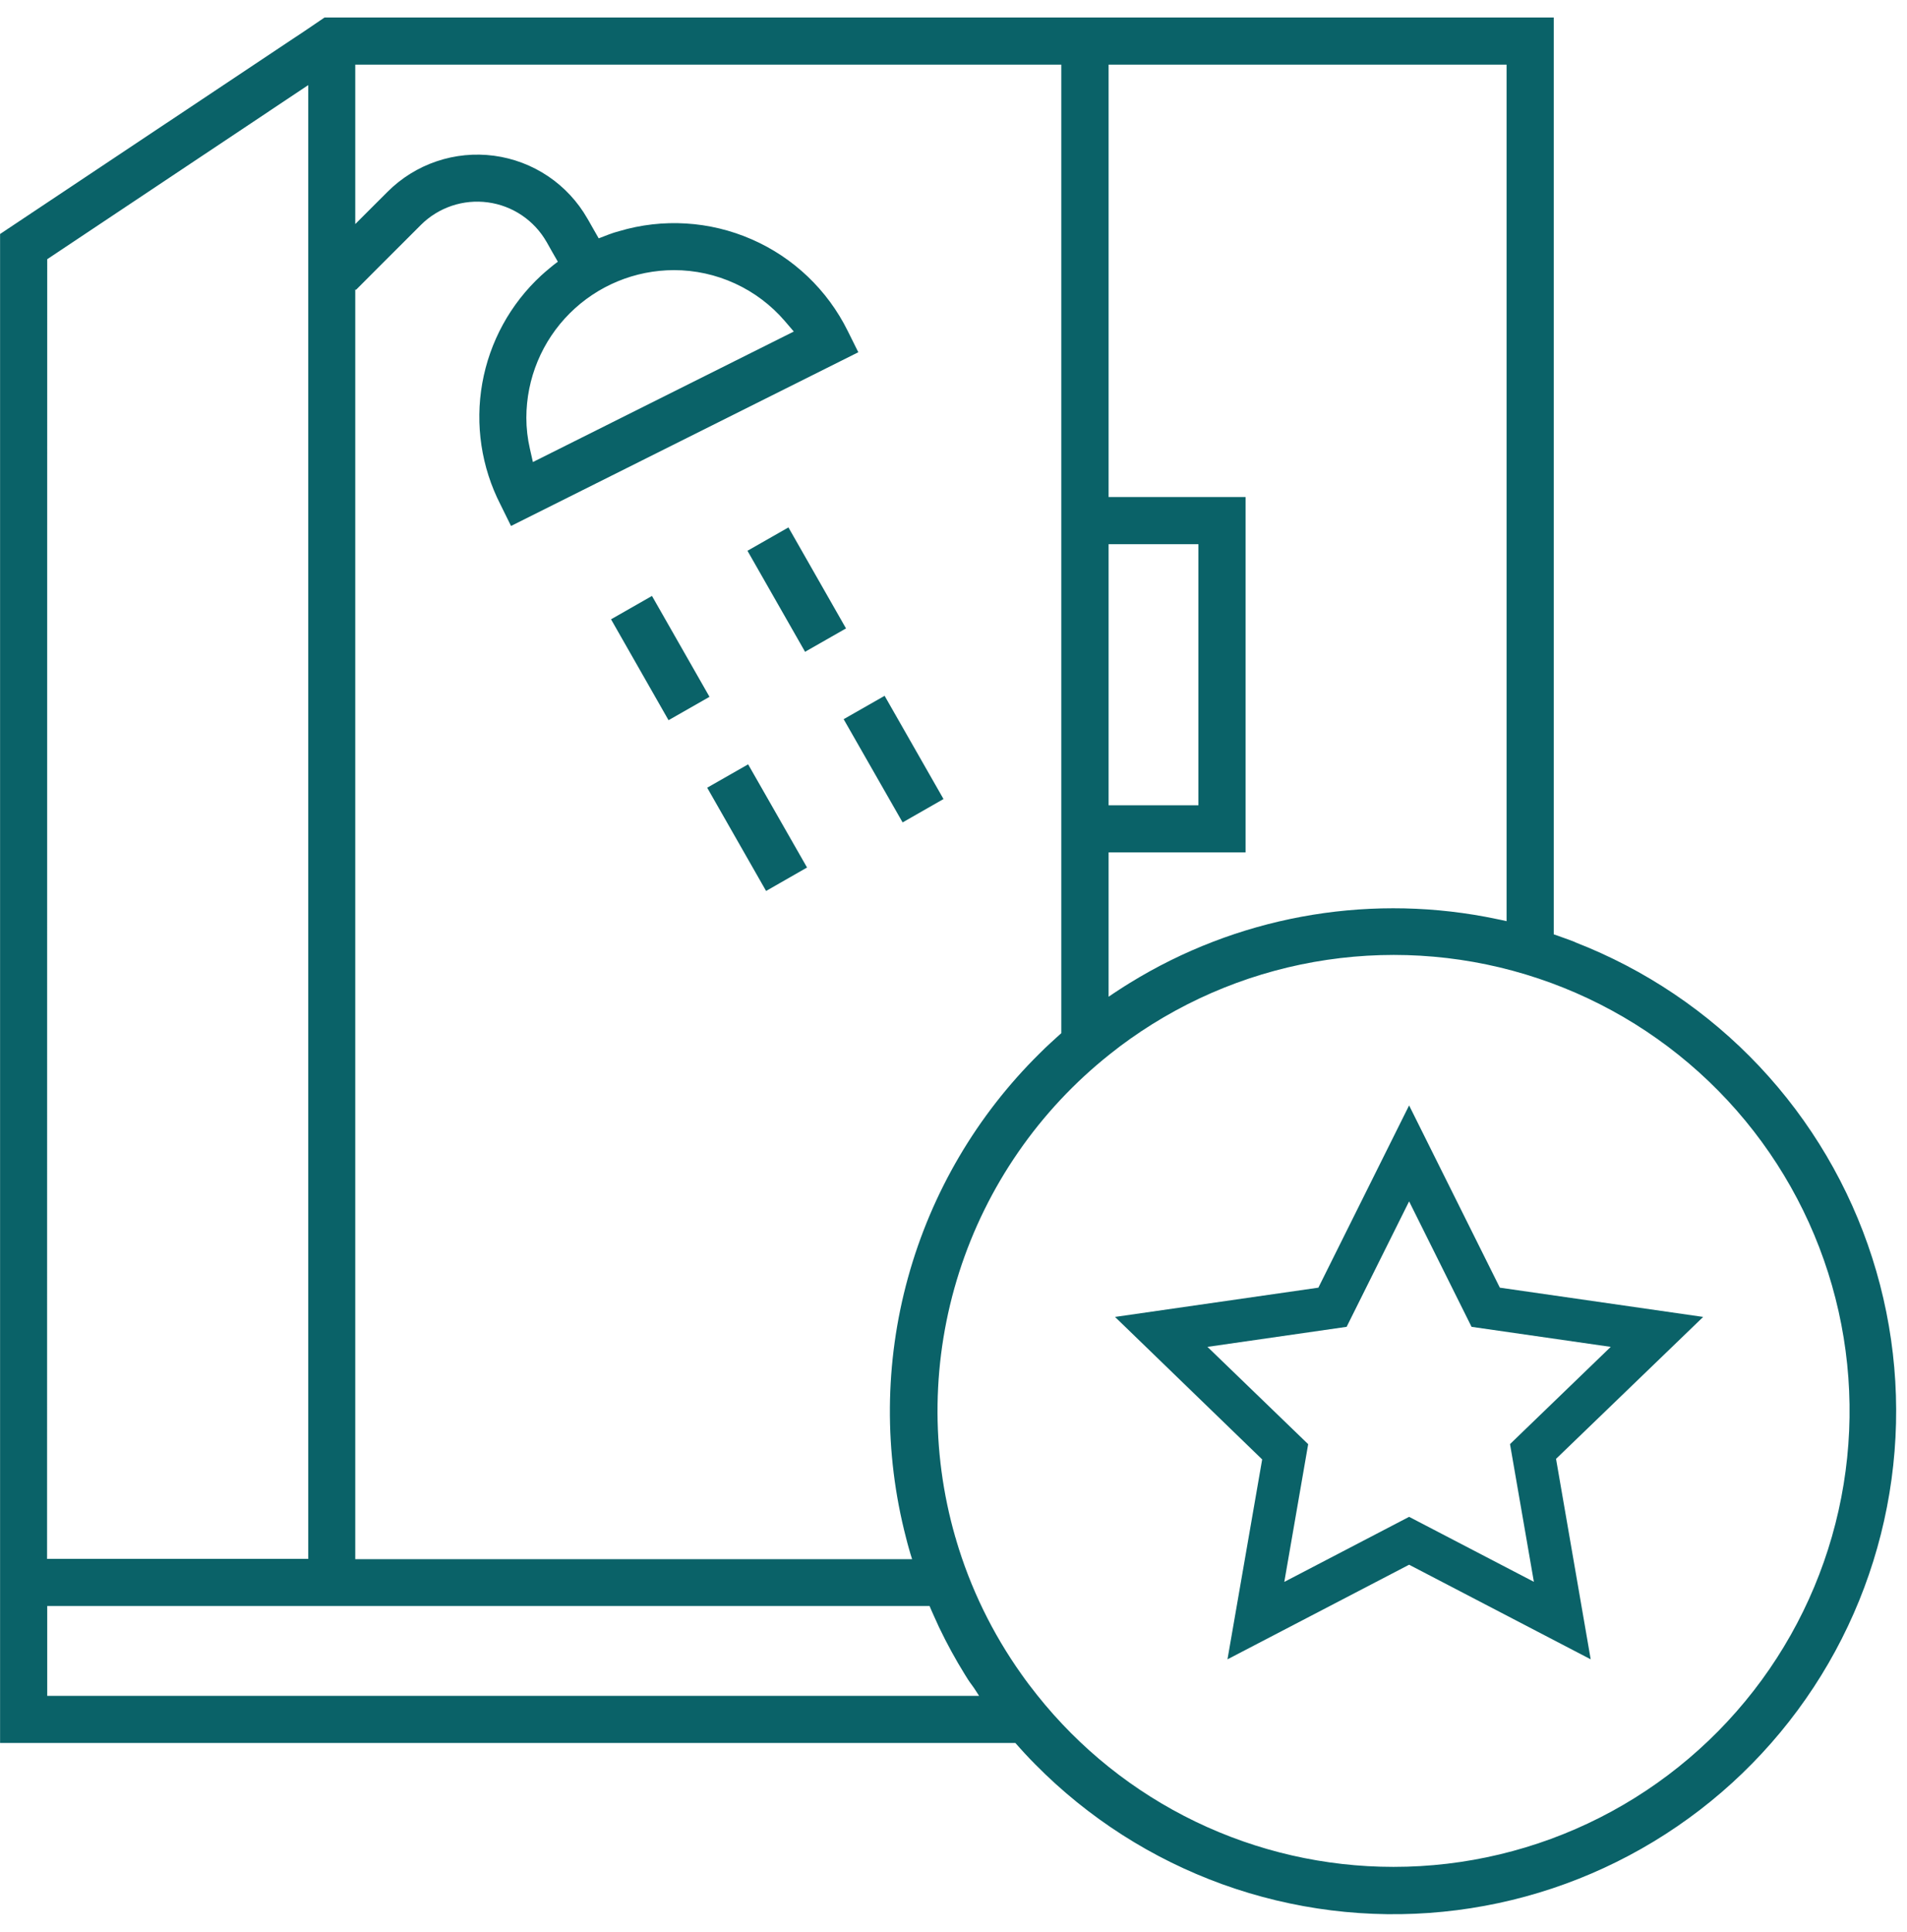 <svg width="79" height="80" viewBox="0 0 79 80" fill="none" xmlns="http://www.w3.org/2000/svg">
<g clip-path="url(#clip0_347_11698)">
<path d="M27.009 24.68L25.313 25.648L27.695 29.826L29.392 28.858L27.009 24.68Z" fill="#0A6268"/>
<path d="M33.433 35.927L31.736 36.898L29.296 32.622L30.992 31.654L33.433 35.927Z" fill="#0A6268"/>
<path d="M65.251 39.016C65.104 38.957 64.956 38.904 64.809 38.851C64.661 38.798 64.514 38.745 64.366 38.694V0.724H13.446L12.646 1.267L11.879 1.777L0.003 9.691V72.183H42.063C42.193 72.334 42.328 72.478 42.467 72.632C42.606 72.785 42.748 72.927 42.892 73.074C45.074 75.285 47.722 76.98 50.643 78.036C53.565 79.091 56.685 79.48 59.776 79.173C62.867 78.867 65.85 77.873 68.507 76.264C71.164 74.656 73.428 72.474 75.133 69.877C76.838 67.281 77.94 64.336 78.36 61.258C78.78 58.181 78.506 55.048 77.559 52.09C76.611 49.132 75.014 46.424 72.885 44.162C70.755 41.901 68.147 40.145 65.251 39.022V39.016ZM45.925 22.537H49.646V33.351H45.925V22.537ZM45.925 35.301H51.599V20.584H45.925V2.677H62.413V38.149C62.265 38.113 62.118 38.084 61.97 38.054L61.528 37.966C56.452 37.022 51.207 37.997 46.81 40.704C46.66 40.795 46.515 40.89 46.368 40.984C46.22 41.078 46.073 41.179 45.925 41.279V35.301ZM43.966 2.677V42.787C43.813 42.92 43.671 43.058 43.515 43.197C43.358 43.336 43.22 43.477 43.072 43.622C40.469 46.186 38.587 49.39 37.615 52.912C36.643 56.434 36.615 60.149 37.534 63.686C37.569 63.833 37.611 63.981 37.652 64.128C37.693 64.276 37.737 64.423 37.785 64.571H14.717V11.98L14.744 12.007L15.16 11.591L15.602 11.148L17.435 9.316C17.794 8.957 18.232 8.687 18.713 8.524C19.194 8.362 19.706 8.313 20.21 8.381C20.713 8.448 21.194 8.631 21.615 8.914C22.037 9.198 22.387 9.574 22.64 10.015L22.669 10.065L22.887 10.452L23.109 10.838C22.988 10.927 22.873 11.018 22.758 11.116C22.642 11.213 22.527 11.31 22.418 11.411C21.14 12.591 20.284 14.157 19.979 15.87C19.675 17.583 19.94 19.349 20.733 20.897L21.17 21.782L35.557 14.588L35.117 13.703C34.279 12.009 32.87 10.665 31.137 9.91C29.405 9.154 27.461 9.034 25.649 9.573C25.505 9.611 25.354 9.658 25.218 9.711C25.083 9.764 24.941 9.815 24.802 9.871L24.581 9.484L24.363 9.1L24.333 9.05C23.932 8.349 23.375 7.749 22.704 7.298C22.034 6.847 21.268 6.557 20.467 6.45C19.666 6.343 18.851 6.422 18.086 6.681C17.32 6.94 16.625 7.372 16.054 7.944L15.602 8.395L14.717 9.28V2.677H43.966ZM27.921 11.187C28.794 11.187 29.656 11.376 30.449 11.741C31.242 12.105 31.947 12.637 32.515 13.299L32.884 13.73L22.076 19.135L21.952 18.587C21.855 18.166 21.805 17.735 21.805 17.303C21.806 15.68 22.452 14.124 23.6 12.978C24.748 11.831 26.304 11.187 27.927 11.187H27.921ZM1.956 10.735L11.885 4.114L12.77 3.524V64.559H1.95L1.956 10.735ZM1.956 70.233V66.509H38.508C38.569 66.657 38.634 66.804 38.702 66.952C38.77 67.099 38.835 67.247 38.903 67.394C39.223 68.064 39.58 68.716 39.971 69.348C40.062 69.498 40.154 69.643 40.266 69.79C40.378 69.938 40.461 70.085 40.561 70.233H1.956ZM57.721 77.314C54.882 77.314 52.079 76.673 49.522 75.439C46.965 74.205 44.72 72.409 42.954 70.186C42.733 69.908 42.517 69.625 42.314 69.336C41.11 67.643 40.196 65.763 39.608 63.771C39.608 63.736 39.584 63.697 39.576 63.662C38.54 60.069 38.596 56.249 39.735 52.688C40.875 49.127 43.047 45.985 45.975 43.66C46.25 43.439 46.53 43.227 46.816 43.026C49.24 41.308 52.035 40.185 54.974 39.751C57.913 39.316 60.913 39.58 63.73 40.523C66.547 41.466 69.103 43.06 71.188 45.176C73.273 47.292 74.83 49.871 75.731 52.702C76.633 55.533 76.853 58.536 76.375 61.468C75.897 64.401 74.734 67.179 72.981 69.577C71.227 71.975 68.932 73.926 66.283 75.27C63.633 76.615 60.704 77.315 57.733 77.314H57.721Z" fill="#0A6268"/>
<path d="M32.662 21.842L30.965 22.81L33.351 26.993L35.047 26.025L32.662 21.842Z" fill="#0A6268"/>
<path d="M39.086 33.091L37.392 34.059L34.949 29.784L36.646 28.816L39.086 33.091Z" fill="#0A6268"/>
<path d="M70.556 54.539L62.133 53.327L58.374 45.779L54.615 53.327L46.191 54.539L52.287 60.44L50.85 68.719L58.374 64.801L65.897 68.719L64.461 60.417L70.556 54.539ZM58.374 62.818L53.204 65.512L54.193 59.809L50.021 55.779L55.786 54.949L58.374 49.753L60.961 54.949L66.727 55.779L62.554 59.806L63.543 65.509L58.374 62.818Z" fill="#0A6268"/>
</g>
<defs>
<clipPath id="clip0_347_11698">
<rect width="78.552" height="78.552" fill="white" transform="translate(0 0.724)"/>
</clipPath>
</defs>
</svg>
